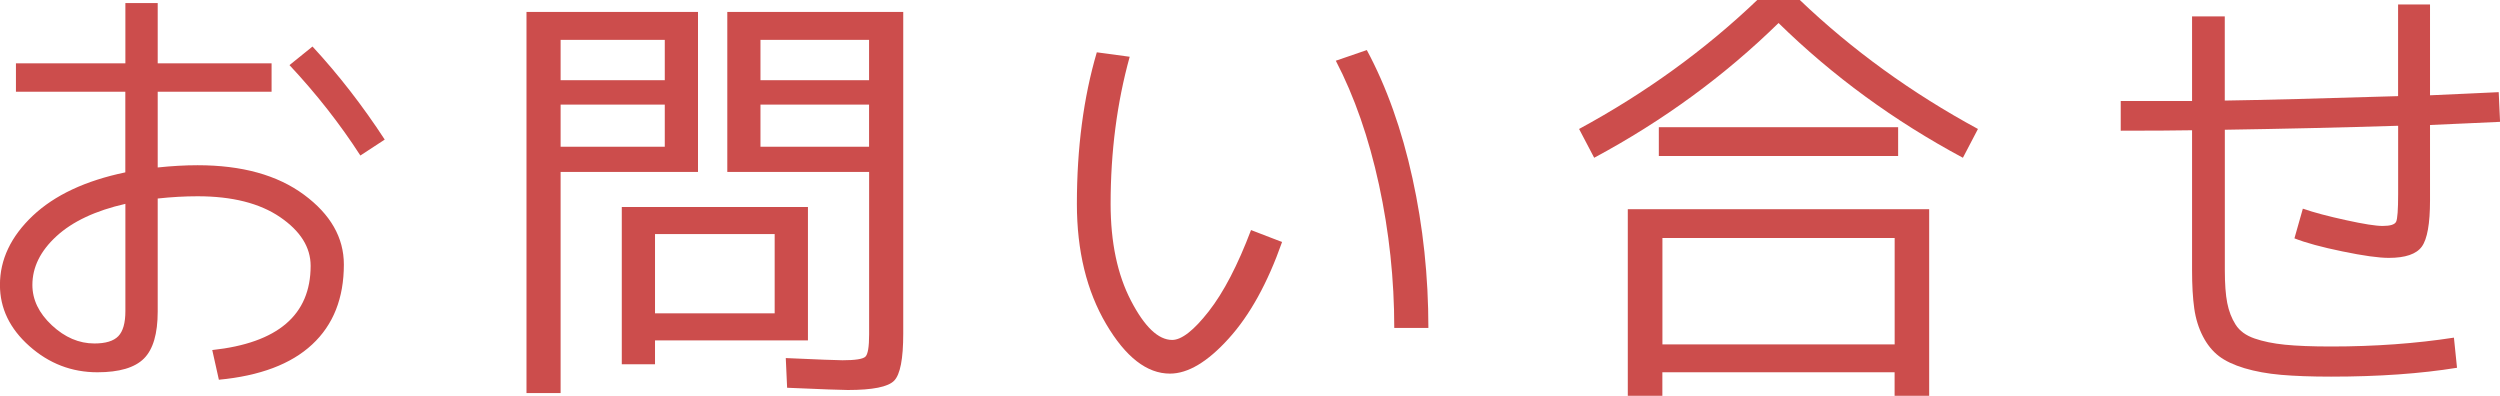 <?xml version="1.0" encoding="UTF-8"?>
<svg xmlns="http://www.w3.org/2000/svg" id="_レイヤー_2" viewBox="0 0 445.45 70.52">
  <defs>
    <style>.cls-1{fill:#cc4d4c;stroke-width:0px;}</style>
  </defs>
  <g id="_レイヤー_2-2">
    <path class="cls-1" d="M2.84,11.29h19.5V.55h5.76v10.74h20.29v5.05h-20.29v13.5c2.47-.26,4.84-.4,7.11-.4,7.9,0,14.21,1.75,18.95,5.25,4.74,3.5,7.11,7.65,7.11,12.44,0,6-1.88,10.75-5.65,14.25-3.76,3.5-9.31,5.59-16.62,6.28l-1.18-5.29c11.69-1.26,17.53-6.26,17.53-15,0-3.32-1.82-6.21-5.45-8.69-3.63-2.47-8.53-3.71-14.69-3.71-2.26,0-4.63.13-7.11.4v20.14c0,3.95-.82,6.74-2.45,8.37-1.63,1.63-4.4,2.45-8.29,2.45-4.58,0-8.62-1.55-12.12-4.66-3.5-3.11-5.25-6.74-5.25-10.9,0-4.53,1.95-8.63,5.84-12.32,3.9-3.68,9.4-6.26,16.5-7.74v-14.37H2.84v-5.05ZM22.35,36.32c-5.32,1.21-9.41,3.13-12.28,5.76-2.87,2.63-4.3,5.53-4.3,8.69,0,2.63,1.16,5.03,3.47,7.19,2.32,2.16,4.84,3.24,7.58,3.24,2,0,3.42-.43,4.26-1.3.84-.87,1.26-2.36,1.26-4.46v-19.11ZM51.57,11.61l4.11-3.32c4.63,5,8.92,10.53,12.87,16.58l-4.34,2.84c-3.63-5.63-7.85-11-12.63-16.11Z"></path>
    <path class="cls-1" d="M93.81,70.04V2.13h30.56v28.51h-24.48v39.4h-6.08ZM99.89,14.29h18.56v-7.19h-18.56v7.19ZM99.89,18.64v7.5h18.56v-7.5h-18.56ZM116.71,60.65v4.26h-5.92v-28.03h33.17v23.77h-27.24ZM138.03,55.83v-14.13h-21.32v14.13h21.32ZM129.59,30.64V2.13h31.35v57.33c0,4.48-.54,7.26-1.62,8.37-1.08,1.11-3.83,1.66-8.25,1.66-1.05,0-4.66-.13-10.82-.4l-.24-5.29c5.79.26,9.16.39,10.11.39,2.26,0,3.62-.21,4.07-.63.45-.42.67-1.74.67-3.95v-28.98h-25.27ZM154.85,14.29v-7.19h-19.35v7.19h19.35ZM154.85,18.64h-19.35v7.5h19.35v-7.5Z"></path>
    <path class="cls-1" d="M201.29,10.11c-2.26,8.16-3.4,16.9-3.4,26.22,0,6.84,1.21,12.6,3.63,17.25,2.42,4.66,4.87,6.99,7.34,6.99,1.68,0,3.86-1.7,6.51-5.09,2.66-3.4,5.17-8.23,7.54-14.49l5.53,2.13c-2.58,7.32-5.75,13.06-9.52,17.21-3.76,4.16-7.25,6.24-10.46,6.24-4.11,0-7.9-2.95-11.37-8.84-3.47-5.9-5.21-13.03-5.21-21.4,0-9.95,1.18-18.95,3.55-27.01l5.84.79ZM238.01,10.82l5.53-1.9c3.53,6.58,6.24,14.19,8.13,22.82,1.9,8.63,2.84,17.53,2.84,26.69h-6.08c0-8.63-.91-17.14-2.72-25.51-1.82-8.37-4.38-15.74-7.7-22.11Z"></path>
    <path class="cls-1" d="M281.36,22.98c11.85-6.42,22.43-14.08,31.75-22.98h7.58c9.32,8.9,19.9,16.56,31.74,22.98l-2.68,5.13c-12.27-6.58-23.22-14.58-32.85-24.01-9.63,9.42-20.58,17.43-32.85,24.01l-2.69-5.13ZM343.74,37.27v33.25h-6.16v-4.19h-41.38v4.19h-6.16v-33.25h53.7ZM295.57,27.8v-5.13h42.64v5.13h-42.64ZM296.21,61.36h41.38v-18.95h-41.38v18.95Z"></path>
    <path class="cls-1" d="M390.57,2.92h5.84v15c6.74-.1,17.03-.37,30.88-.79V.79h5.69v16.19c1.42-.05,3.49-.14,6.2-.28,2.71-.13,4.72-.22,6.04-.28l.24,5.29c-1.32.05-3.37.15-6.16.28-2.79.13-4.9.22-6.32.28v13.42c0,4.16-.49,6.91-1.46,8.25-.97,1.34-2.94,2.01-5.88,2.01-1.79,0-4.54-.38-8.25-1.15-3.71-.76-6.57-1.54-8.57-2.33l1.5-5.29c2,.69,4.57,1.37,7.7,2.05,3.13.69,5.3,1.03,6.51,1.03,1.37,0,2.17-.25,2.41-.75.24-.5.36-2.14.36-4.94v-12.16c-10.37.32-20.66.55-30.88.71v25.03c0,2.42.14,4.37.43,5.84.29,1.47.79,2.76,1.5,3.87s1.83,1.92,3.36,2.45c1.53.53,3.33.9,5.41,1.11,2.08.21,4.83.32,8.25.32,7.79,0,15.08-.53,21.87-1.58l.55,5.37c-6.48,1.05-13.95,1.58-22.43,1.58-3.53,0-6.5-.11-8.92-.32-2.42-.21-4.59-.61-6.51-1.18-1.92-.58-3.45-1.3-4.58-2.17-1.13-.87-2.08-2.04-2.84-3.51-.76-1.47-1.28-3.13-1.54-4.98-.26-1.84-.39-4.11-.39-6.79v-24.95c-2.84.05-7.08.08-12.71.08v-5.29h12.71V2.92Z"></path>
  </g>
</svg>
